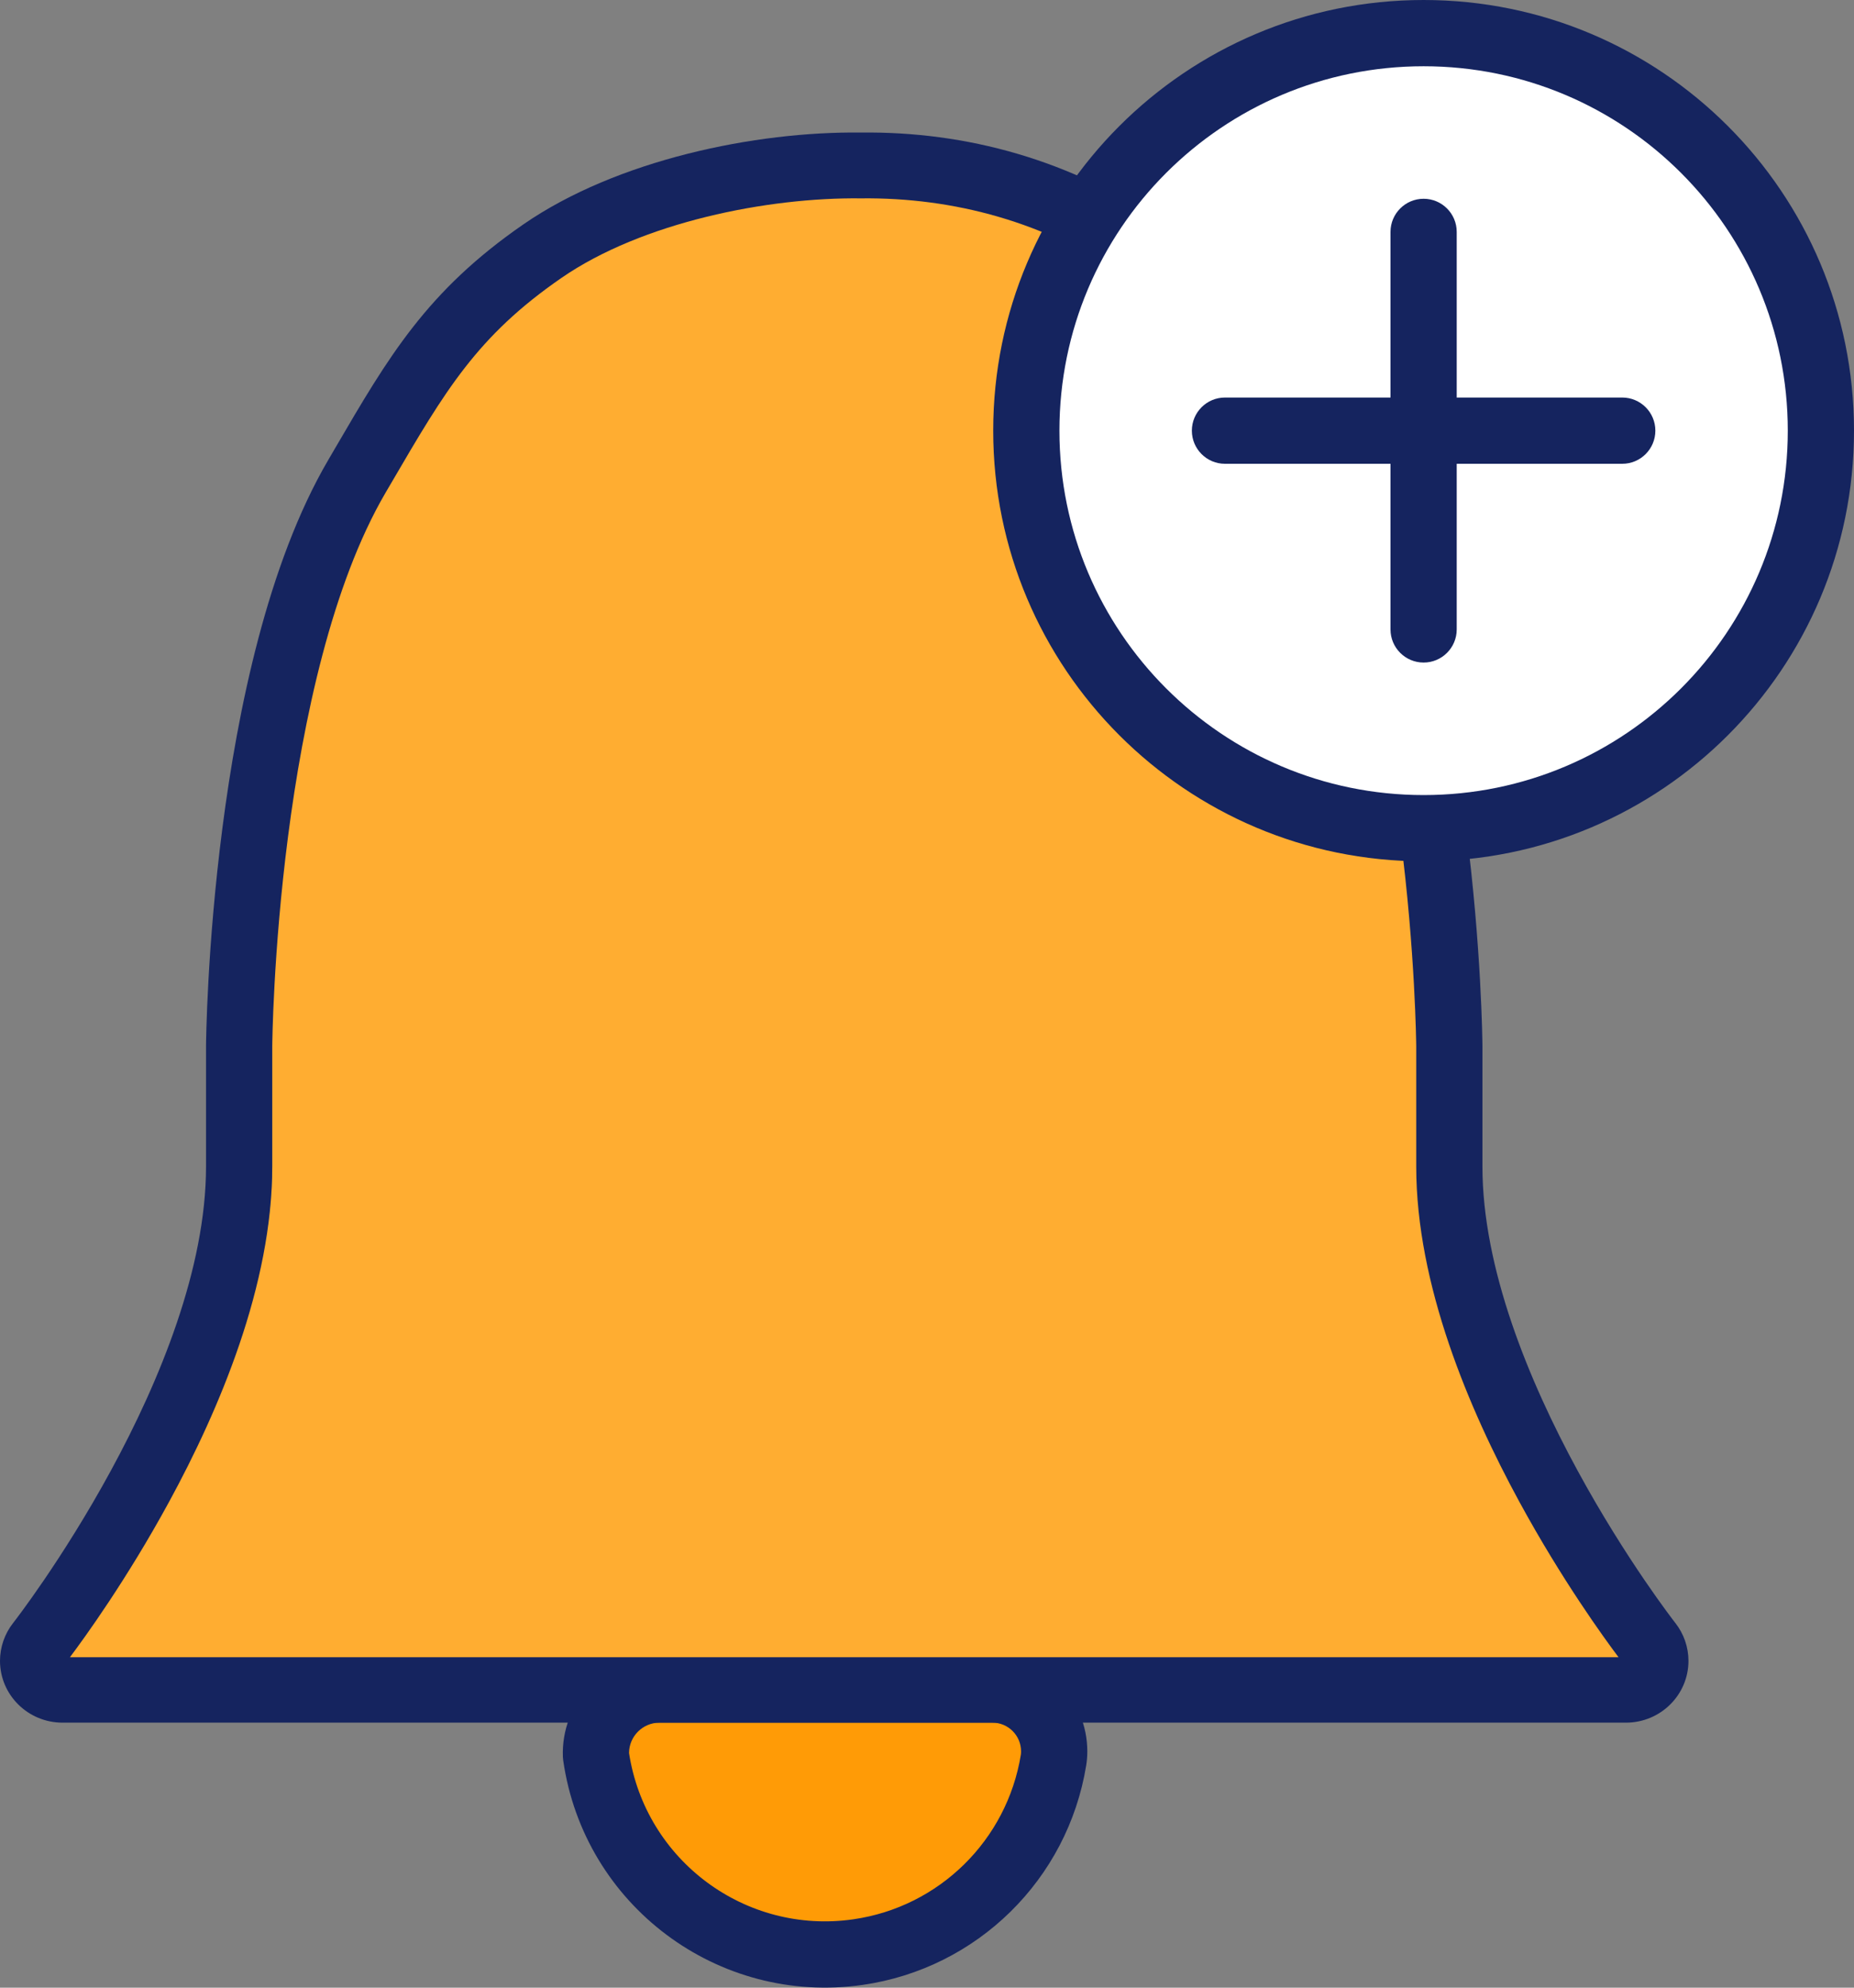 <svg width="56" height="60" viewBox="0 0 56 60" fill="none" xmlns="http://www.w3.org/2000/svg">
<rect x="0" y="0" width="56" height="60" fill="#808080" stroke="none"/>
<g id="Group">
<path id="Vector" d="M18.08 53C18.629 56.822 22.172 59.475 25.994 58.926C29.022 58.491 31.41 56.141 31.9 53.132C31.914 53.044 31.92 52.956 31.92 52.867C31.92 51.836 31.084 51 30.053 51H20.002C18.909 51 18.036 51.909 18.08 53Z" fill="#FF9B06"/>
<path id="Subtract" fill-rule="evenodd" clip-rule="evenodd" d="M19.923 50C18.263 50 16.936 51.381 17.002 53.04L17.012 53.142C17.639 57.511 21.689 60.543 26.058 59.916C29.519 59.419 32.248 56.732 32.808 53.293C32.833 53.143 32.842 53 32.842 52.867C32.842 51.283 31.558 50 29.975 50H19.923ZM25.773 57.936C22.517 58.404 19.498 56.16 19 52.916C19.003 52.412 19.414 52 19.923 52H29.975C30.453 52 30.841 52.388 30.841 52.867C30.841 52.911 30.838 52.946 30.834 52.971C30.414 55.55 28.368 57.564 25.773 57.936Z" fill="#15245F"/>
<path id="Vector_2" d="M43.776 35.174V31.493C43.776 31.488 43.776 31.489 43.776 31.484C43.775 31.327 43.668 20.044 40.221 14.079C38.486 11.077 37.458 9.179 34.616 7.192C26.576 1.574 15.23 5.508 10.462 14.079C8.99 16.724 8.219 19.702 8.222 22.73V35.174C8.222 41.891 2.247 49.662 2.187 49.739C1.885 50.126 1.955 50.684 2.342 50.986C2.499 51.107 2.691 51.173 2.889 51.173H49.109C49.6 51.173 49.998 50.776 49.999 50.285C49.999 50.087 49.933 49.895 49.812 49.739C49.751 49.662 43.776 41.891 43.776 35.174Z" fill="#FFAD31"/>
<path id="Union" d="M10.129 13.518C11.74 10.759 12.893 8.785 15.811 6.771C18.637 4.822 22.82 3.963 26 4.001V5.988C23.189 5.954 19.397 6.706 16.957 8.39C14.408 10.149 13.451 11.785 11.82 14.576L11.644 14.876C10.027 17.64 9.156 21.73 8.7 25.251C8.25 28.738 8.224 31.52 8.223 31.578C8.223 31.636 8.223 35.213 8.223 35.213C8.223 38.781 6.631 42.536 5.109 45.331C3.824 47.691 2.533 49.466 2.112 50.025H48.888C48.467 49.466 47.176 47.691 45.891 45.331C44.369 42.536 42.777 38.781 42.777 35.213C42.777 35.213 42.777 31.636 42.777 31.578C42.776 31.52 42.75 28.738 42.3 25.251C41.844 21.73 40.973 17.64 39.356 14.876L39.18 14.576C37.548 11.785 36.592 10.149 34.043 8.39C31.603 6.706 28.81 5.954 26 5.988V4.001C29.179 3.963 32.363 4.822 35.189 6.771C38.107 8.785 39.26 10.759 40.871 13.518L41.087 13.888C42.917 17.014 43.823 21.44 44.283 25.001C44.748 28.596 44.776 31.463 44.777 31.561L44.777 31.567L44.777 31.576L44.777 31.578C44.775 32.997 44.777 35.213 44.777 35.213C44.777 38.278 46.172 41.677 47.653 44.396C48.384 45.739 49.118 46.884 49.673 47.698C50.212 48.487 50.575 48.955 50.596 48.982L50.597 48.983L50.602 48.989C50.86 49.317 51 49.721 51 50.136L51 50.137C50.998 51.167 50.152 52 49.11 52H1.89C0.848 52 0.002 51.167 3.81476e-06 50.137L0 50.136C0 49.721 0.14 49.317 0.398 48.989L0.403 48.983L0.404 48.982C0.425 48.955 0.788 48.487 1.327 47.698C1.882 46.884 2.616 45.739 3.347 44.396C4.828 41.677 6.223 38.278 6.223 35.213C6.223 32.148 6.223 31.578 6.223 31.578L6.223 31.576L6.223 31.567L6.223 31.561C6.224 31.463 6.252 28.596 6.717 25.001C7.177 21.44 8.083 17.014 9.913 13.888L10.129 13.518Z" fill="#15245F"/>
<circle id="Ellipse 37" cx="43" cy="13" r="12" fill="white"/>
<path id="Ellipse 38 (Stroke)" fill-rule="evenodd" clip-rule="evenodd" d="M43 2C36.925 2 32 6.925 32 13C32 19.075 36.925 24 43 24C49.075 24 54 19.075 54 13C54 6.925 49.075 2 43 2ZM30 13C30 5.82 35.82 0 43 0C50.18 0 56 5.82 56 13C56 20.18 50.18 26 43 26C35.82 26 30 20.18 30 13Z" fill="#15245F"/>
<path id="Union_2" d="M43 6C42.448 6 42 6.448 42 7V12H37C36.448 12 36 12.448 36 13C36 13.552 36.448 14 37 14H42V19C42 19.552 42.448 20 43 20C43.552 20 44 19.552 44 19V14H49C49.552 14 50 13.552 50 13C50 12.448 49.552 12 49 12H44V7C44 6.448 43.552 6 43 6Z" fill="#15245F"/>
</g>
</svg>
